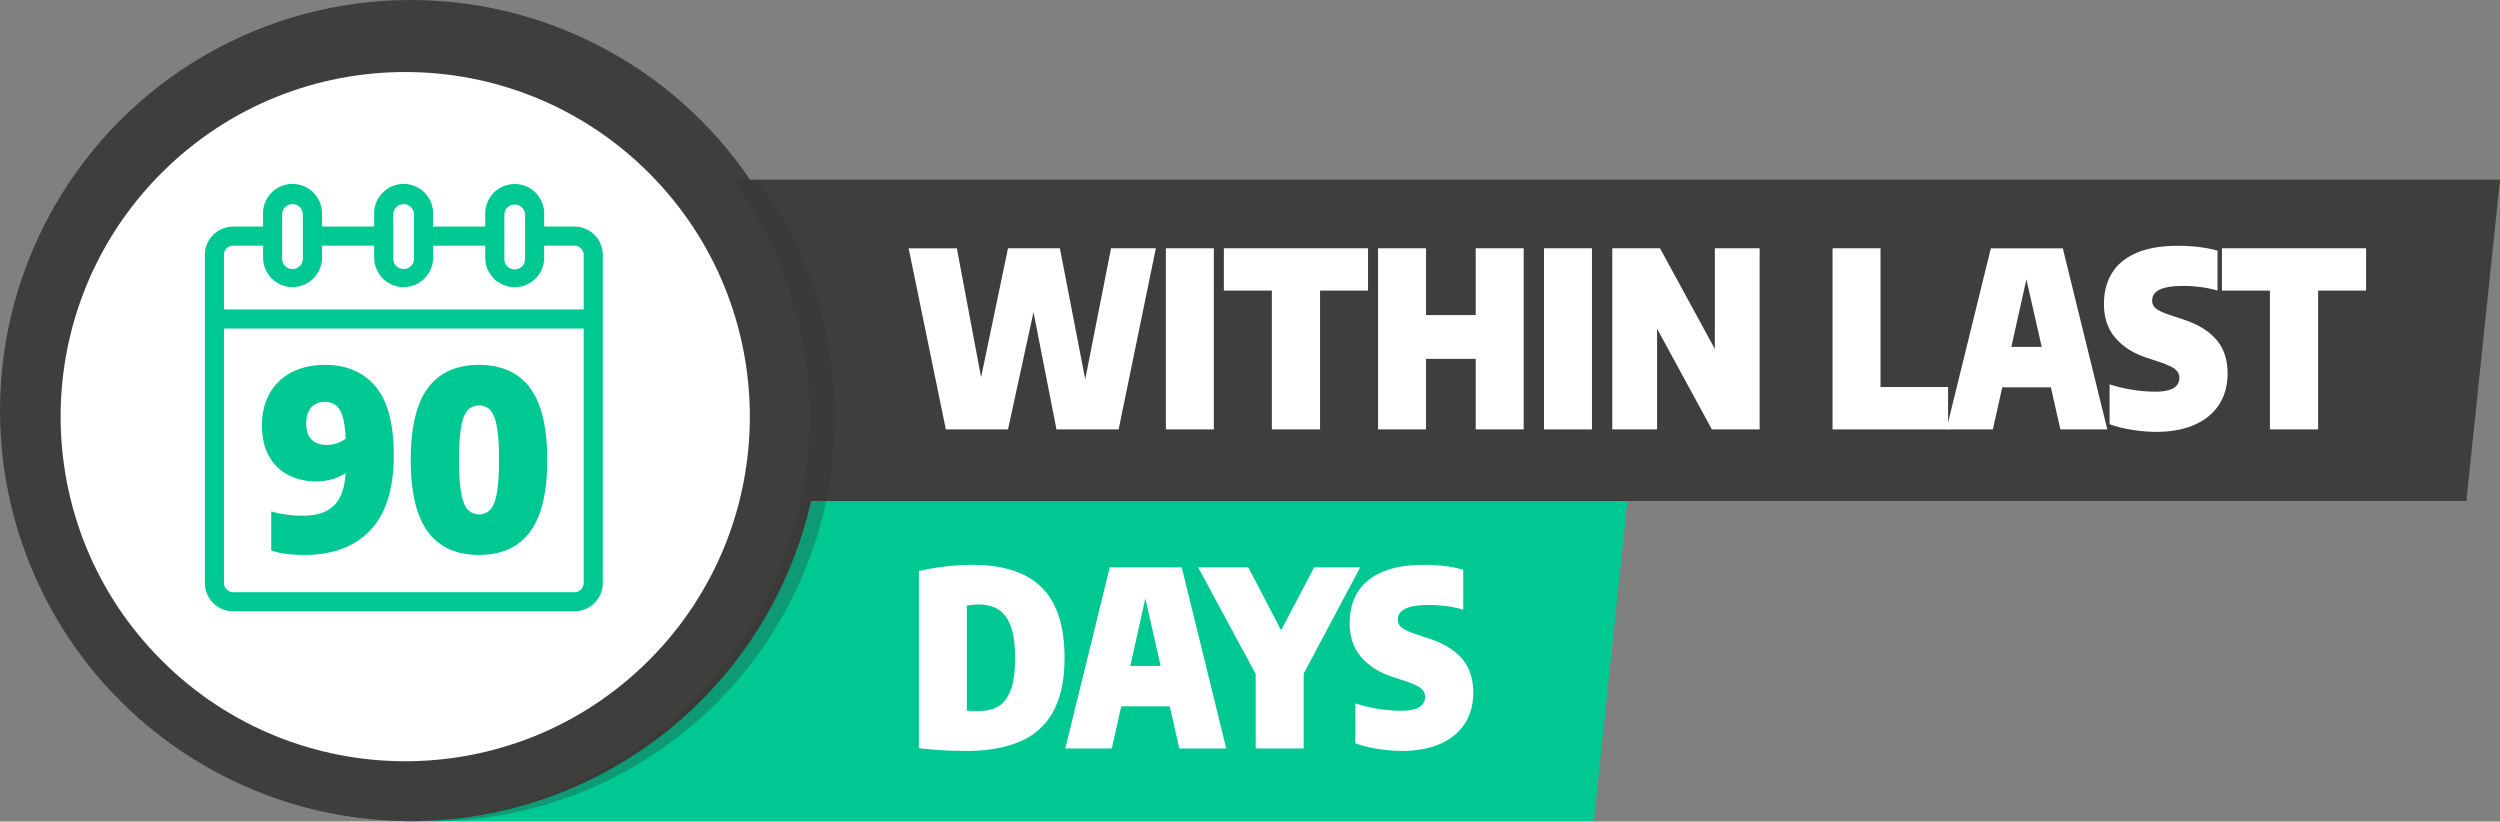 <svg id="Izolovaný_režim" data-name="Izolovaný režim" xmlns="http://www.w3.org/2000/svg" viewBox="0 0 2247.23 738.48"><rect x="0" y="0" width="2247.23" height="738.48" fill="#808080" stroke="none"/><path d="M719.94,449.65C685.32,614.33,539.24,738,364.27,738H1432.66l30.24-288.33Z" fill="#00c892"/><path d="M719.94,449.65C685.32,614.33,539.24,738,364.27,738h0" fill="none" stroke="#659ecf" stroke-miterlimit="10"/><path d="M658.66,161.53c43.44,59,69.08,133.76,69.08,213.41a366.73,366.73,0,0,1-7.8,75.38H2217l30.24-288.79Z" fill="#3e3e3d"/><circle cx="369.06" cy="369.06" r="369.06" fill="#3e3e3d"/><path d="M681.34,162H658.81c43.37,59,69,133.18,69,212.74,0,197.35-157.24,357.85-353.29,363.21,4.25.15,8.53.16,12.82.16,200.74,0,363.1-162.48,363.1-363.22A361.2,361.2,0,0,0,681.34,162Z" fill="#313130" opacity="0.3"/><circle cx="364.26" cy="374.51" r="309.77" transform="translate(-158.13 367.26) rotate(-45)" fill="#fff"/><path d="M998.71,223.16H1039L1005.53,386H949.65L929,280.58,906.09,386H850.21l-33.44-162.8h43.34L881.89,339.1l24.2-115.94h46.64L975.5,341Z" fill="#fff"/><path d="M1048,386V223.16h43.12V386Z" fill="#fff"/><path d="M1143.25,386V261.22h-43.12V223.16h129.58v38.06h-43.12V386Z" fill="#fff"/><path d="M1238.73,386V223.16h43.12v60.06h44.66V223.16h43.12V386h-43.12V322.6h-44.66V386Z" fill="#fff"/><path d="M1387.89,386V223.16H1431V386Z" fill="#fff"/><path d="M1541.45,223.16h40.26V386h-42.9l-49.28-90.53V386h-40.26V223.16h42.9l49.28,90.53Z" fill="#fff"/><path d="M1647.26,386V223.16h43.12V347.9h60.72V386Z" fill="#fff"/><path d="M1852.08,386l-8.58-37.84h-43.67L1791.36,386h-41.8l40-162.8h64.68l40,162.8ZM1808,311.82h27.28L1821.5,251.1Z" fill="#fff"/><path d="M1916.43,386.34a107.21,107.21,0,0,1-20.13-5V345.48a137.69,137.69,0,0,0,40.7,6.6q11.55,0,16.77-3.25a10.14,10.14,0,0,0,5.23-9.07,9.76,9.76,0,0,0-1.49-5.39,14.38,14.38,0,0,0-5.22-4.4,68.8,68.8,0,0,0-10.89-4.51l-13.2-4.4q-16.83-5.71-26.9-17.6t-10.06-30.14q0-16.4,7.37-28.11t22.22-18q14.85-6.27,36.85-6.27a154.76,154.76,0,0,1,19.3,1.15,106,106,0,0,1,16.34,3.25v35.86a96.11,96.11,0,0,0-14.74-3.08,122.1,122.1,0,0,0-16.28-1.1q-27.72,0-27.72,13a9.34,9.34,0,0,0,1.21,4.89,12,12,0,0,0,4.4,3.91,52.2,52.2,0,0,0,9.35,4l13.2,4.4q19.14,6.27,29.37,17.93t10.23,30.69q0,15.94-7.59,27.78t-22.06,18.2q-14.46,6.38-34.59,6.38A138.5,138.5,0,0,1,1916.43,386.34Z" fill="#fff"/><path d="M2040.4,386V261.22h-43.12V223.16h129.58v38.06h-43.12V386Z" fill="#fff"/><path d="M826,672.54V513.26a223.69,223.69,0,0,1,48.18-5.5q41.8,0,62.26,20.35t20.46,63.25q0,28.93-9.73,47.41a60.08,60.08,0,0,1-29.32,27.33Q898.28,675,868.25,675A365.79,365.79,0,0,1,826,672.54Zm71.83-37.84q7-4.4,10.84-14.85t3.79-28.49q0-18-4-28.6t-11.22-15q-7.26-4.39-17.82-4.4a50.55,50.55,0,0,0-5.44.33,42.94,42.94,0,0,0-4.9.77v94.38q4.85.23,11,.22Q890.81,639.1,897.84,634.7Z" fill="#fff"/><path d="M1060.09,672.76l-8.58-37.84h-43.67l-8.47,37.84h-41.8l40-162.8h64.68l40,162.8ZM1016,598.62h27.28l-13.75-60.72Z" fill="#fff"/><path d="M1222.67,510l-50.82,95.59v67.21h-43.12V605.88L1077,510h45.1l29.48,56.54,29.7-56.54Z" fill="#fff"/><path d="M1238.4,673.14a107.21,107.21,0,0,1-20.13-5V632.28a137.69,137.69,0,0,0,40.7,6.6q11.55,0,16.77-3.25a10.14,10.14,0,0,0,5.23-9.07,9.76,9.76,0,0,0-1.49-5.39,14.38,14.38,0,0,0-5.22-4.4,68.8,68.8,0,0,0-10.89-4.51l-13.2-4.4q-16.83-5.72-26.9-17.6t-10.06-30.14q0-16.39,7.37-28.11t22.22-18q14.85-6.27,36.85-6.27a154.76,154.76,0,0,1,19.3,1.15,105.78,105.78,0,0,1,16.34,3.25V548a96.11,96.11,0,0,0-14.74-3.08,122.1,122.1,0,0,0-16.28-1.1q-27.72,0-27.72,13a9.34,9.34,0,0,0,1.21,4.89,12,12,0,0,0,4.4,3.91,52.2,52.2,0,0,0,9.35,4l13.2,4.4q19.14,6.27,29.37,17.93t10.23,30.69q0,15.95-7.59,27.78t-22.06,18.2Q1280.2,675,1260.07,675A138.5,138.5,0,0,1,1238.4,673.14Z" fill="#fff"/><path d="M516.35,205.15H487.64v-12a25,25,0,1,0-49.94,0v12H387.77v-12a25,25,0,1,0-49.93,0v12H287.9v-12a25,25,0,1,0-49.93,0v12H209.65a24,24,0,0,0-24,24V524a24,24,0,0,0,24,24h306.7a24,24,0,0,0,24-24V229.12A24,24,0,0,0,516.35,205.15Zm-64.49-12a10.81,10.81,0,1,1,21.62,0v39.71a10.81,10.81,0,0,1-21.62,0Zm-99.87,0a10.82,10.82,0,1,1,21.63,0v39.71a10.82,10.82,0,0,1-21.63,0Zm-99.87,0a10.82,10.82,0,1,1,21.63,0v39.71a10.82,10.82,0,0,1-21.63,0ZM209.65,219.3H238v13.57a25,25,0,0,0,49.93,0V219.3h49.94v13.57a25,25,0,0,0,49.93,0V219.3H437.7v13.57a25,25,0,0,0,49.94,0V219.3h28.71a9.83,9.83,0,0,1,9.82,9.82v50.54H199.83V229.12A9.83,9.83,0,0,1,209.65,219.3Zm306.7,314.55H209.65a9.83,9.83,0,0,1-9.82-9.82V293.81H526.17V524A9.83,9.83,0,0,1,516.35,533.85Z" fill="#00c892" stroke="#00c892" stroke-miterlimit="10" stroke-width="3"/><path d="M337.59,347.44q16.35,19.44,16.35,61.69,0,45.28-21.07,67.48T273.93,498.8q-19.22,0-30.11-4.05V459.69a101.31,101.31,0,0,0,13.82,2.93,111.87,111.87,0,0,0,14.94.9q18.32,0,27.65-9.16t10.44-29.16a39.33,39.33,0,0,1-12.19,5.62,53.17,53.17,0,0,1-14.21,1.91,55,55,0,0,1-24.44-5.4,41.08,41.08,0,0,1-17.7-16.74q-6.63-11.35-6.63-28.2t7.14-29.16a47,47,0,0,1,19.94-18.77Q275.39,328,292.13,328,321.25,328,337.59,347.44Zm-57.48,47.7q4.83,4.77,13.15,4.78a29,29,0,0,0,17.41-5.51q-.45-13-2.8-20.28t-6.35-10.06a16.68,16.68,0,0,0-9.84-2.81,15.48,15.48,0,0,0-11.79,4.89q-4.62,4.89-4.61,14.66Q275.28,390.37,280.11,395.14Z" fill="#00c892"/><path d="M384.67,478.07q-15.45-20.73-15.45-64.67t15.45-64.67Q400.12,328,430.57,328t45.9,20.73q15.45,20.73,15.45,64.67t-15.45,64.67Q461,498.8,430.57,498.8T384.67,478.07ZM441,457.9q3.89-4.5,5.73-15.17t1.86-29.33q0-18.64-1.86-29.33T441,368.9a14.27,14.27,0,0,0-20.78,0q-3.89,4.5-5.73,15.17t-1.86,29.33q0,18.66,1.86,29.33t5.73,15.17a14.27,14.27,0,0,0,20.78,0Z" fill="#00c892"/></svg>